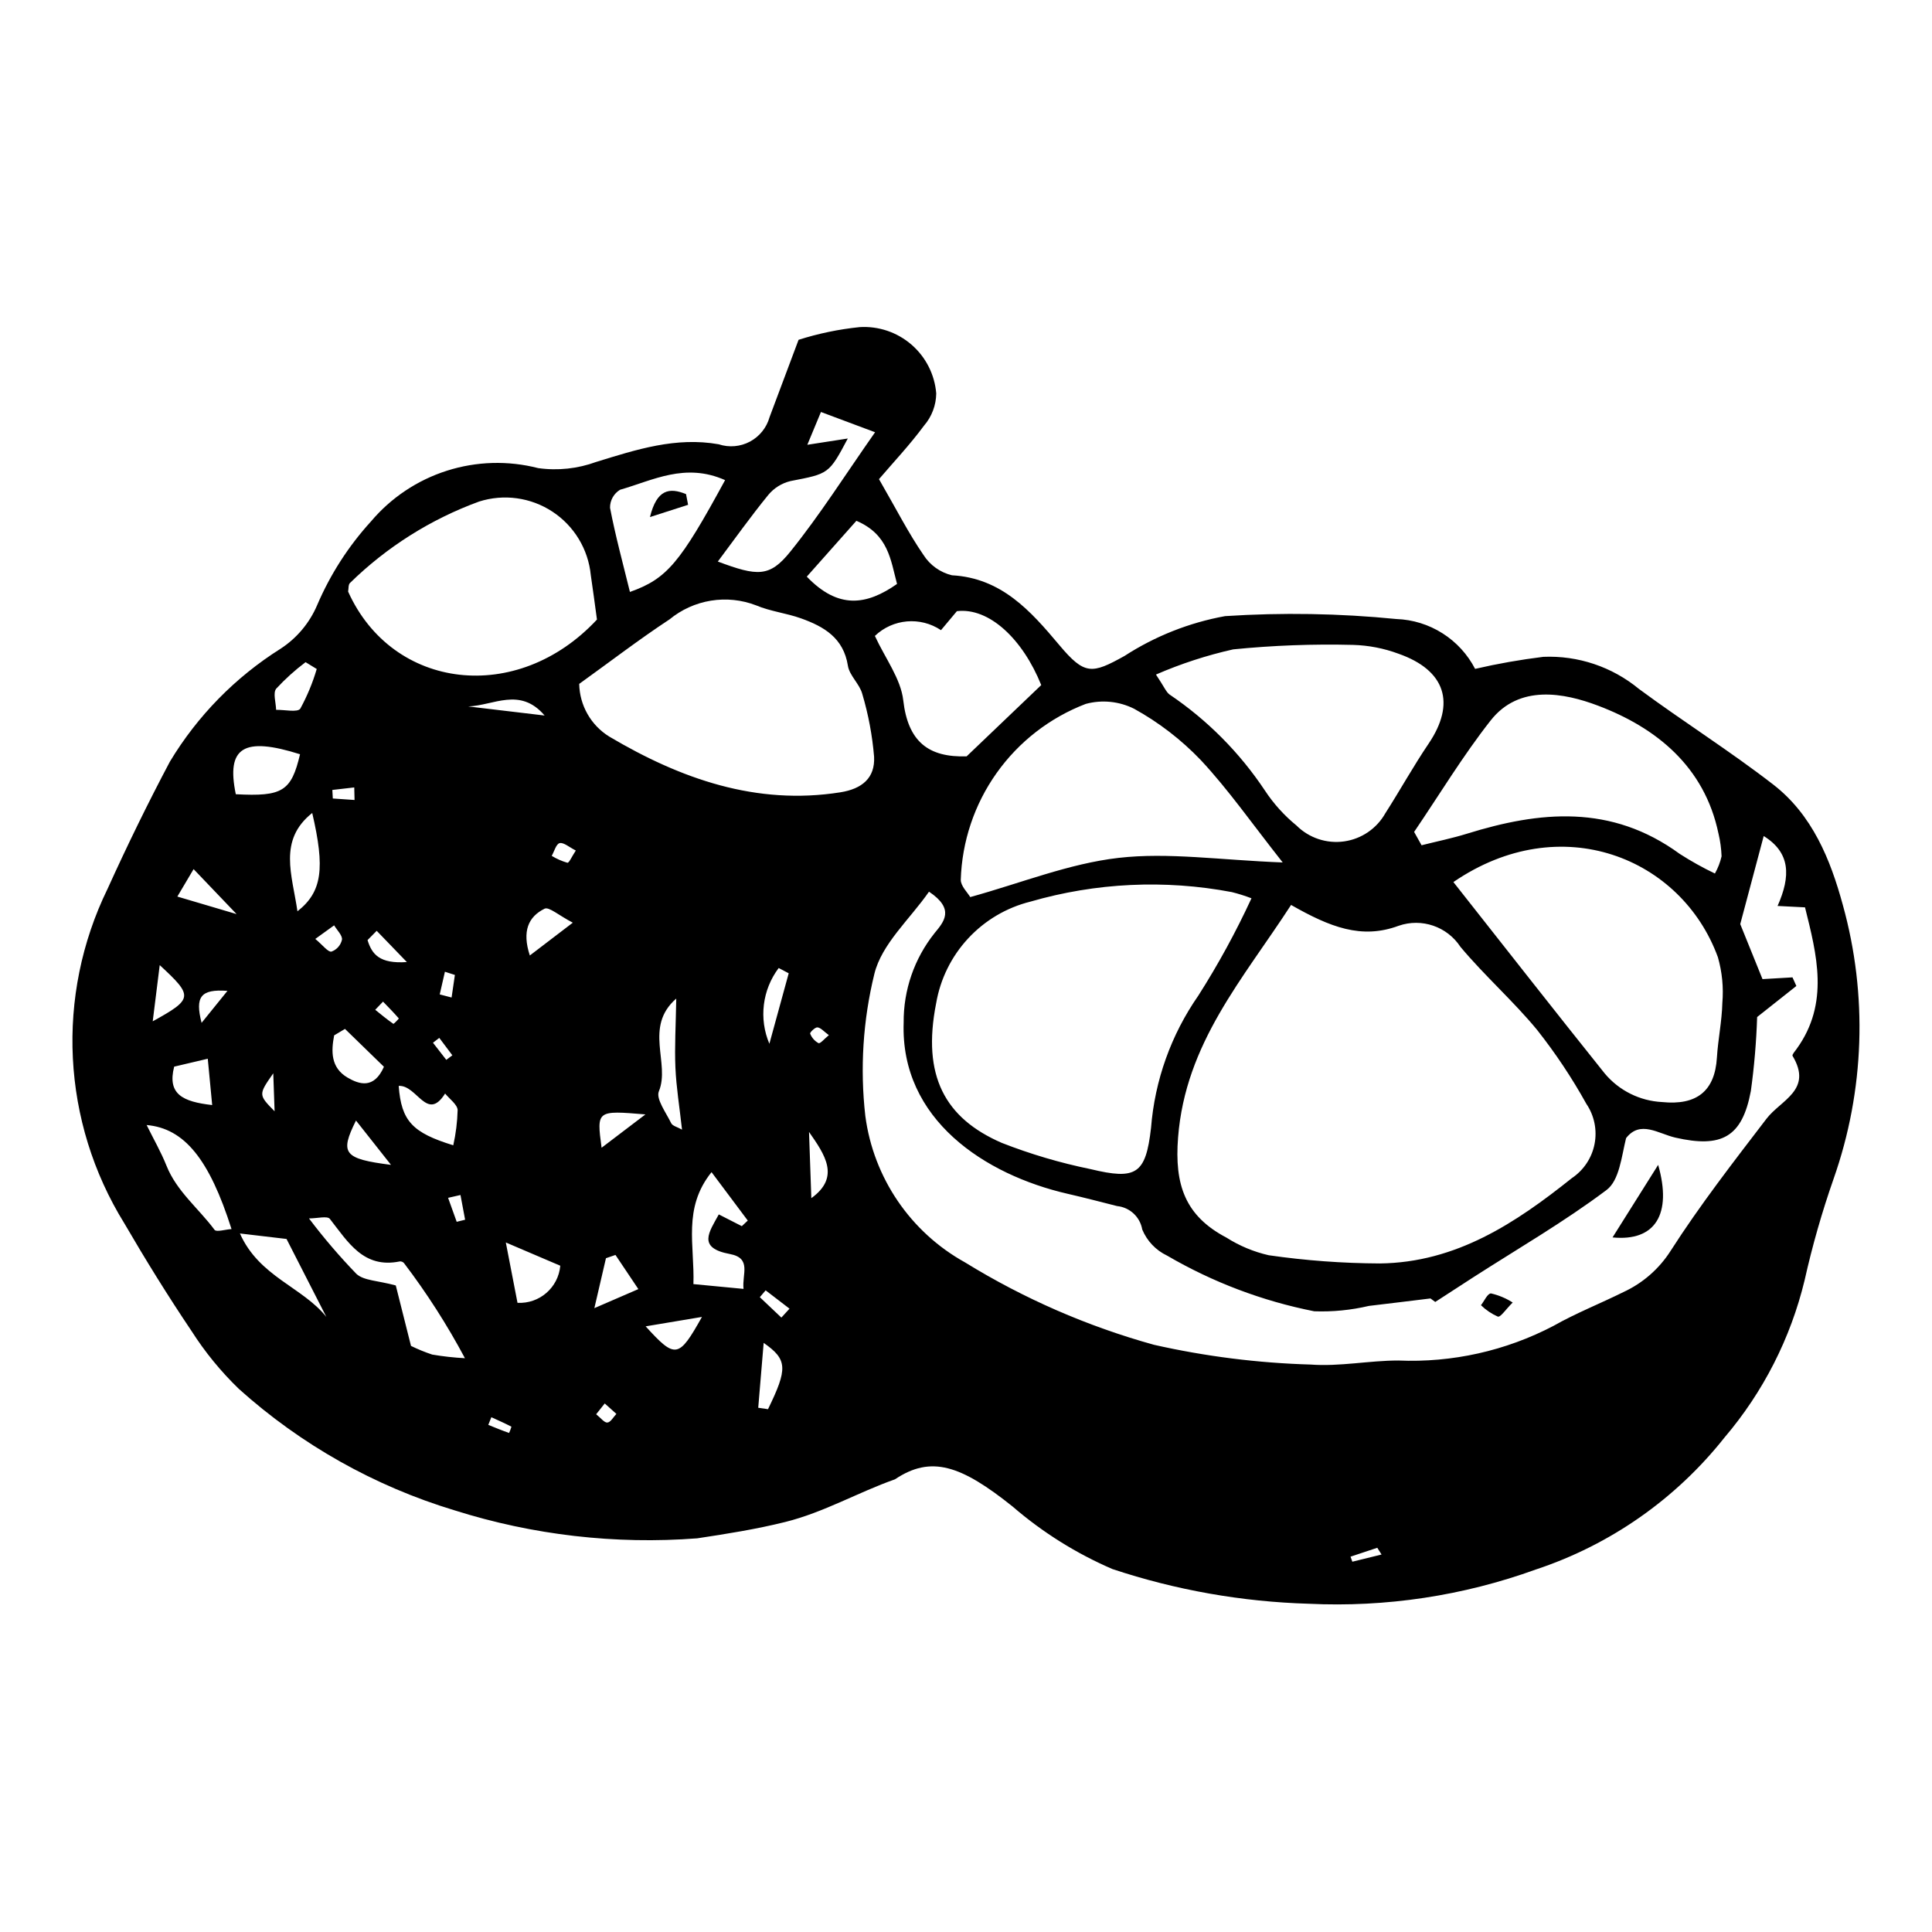 <?xml version="1.0" encoding="UTF-8"?>
<!-- Uploaded to: SVG Repo, www.svgrepo.com, Generator: SVG Repo Mixer Tools -->
<svg fill="#000000" width="800px" height="800px" version="1.1" viewBox="144 144 512 512" xmlns="http://www.w3.org/2000/svg">
 <g>
  <path d="m632.37 383.83c-3.281-12.059-8.09-23.902-18.445-31.918-11.512-8.914-23.887-16.688-35.602-25.348-7.109-5.859-16.133-8.887-25.336-8.496-6.074 0.75-12.105 1.812-18.07 3.191-1.992-3.852-4.973-7.106-8.637-9.426-3.66-2.324-7.875-3.629-12.211-3.785-15.09-1.5-30.277-1.754-45.41-0.77-9.5 1.727-18.566 5.316-26.672 10.566-8.652 4.812-10.551 5.098-17.273-2.91-7.586-9.039-15.312-17.75-28.43-18.48v0.004c-3.125-0.754-5.832-2.691-7.559-5.406-3.945-5.727-7.113-11.977-11.785-20.074 3.773-4.414 8.164-9.07 11.941-14.188v0.004c2.051-2.375 3.195-5.398 3.231-8.535-0.41-5-2.766-9.641-6.559-12.926-3.797-3.285-8.723-4.953-13.734-4.644-5.496 0.562-10.922 1.688-16.188 3.363-3.219 8.586-5.438 14.551-7.691 20.504-0.777 2.781-2.656 5.117-5.199 6.477-2.547 1.355-5.535 1.613-8.273 0.707-11.34-2.019-21.867 1.406-32.445 4.672v-0.004c-4.922 1.809-10.215 2.375-15.406 1.645-7.969-2.047-16.352-1.805-24.188 0.695-7.84 2.5-14.812 7.16-20.121 13.445-5.953 6.531-10.77 14.016-14.246 22.145-2.012 4.742-5.391 8.773-9.707 11.582-11.98 7.543-22.027 17.789-29.328 29.918-5.852 11.039-11.344 22.301-16.512 33.695-13.844 28.352-12.172 61.82 4.43 88.652 5.629 9.676 11.539 19.219 17.793 28.516v-0.004c3.578 5.613 7.805 10.785 12.598 15.406 16.453 14.777 35.957 25.758 57.129 32.152 20.766 6.562 42.594 9.082 64.305 7.418 7.828-1.18 15.648-2.422 23.328-4.332 10.234-2.543 19.285-7.856 29.074-11.305 9.574-6.414 17.477-3.766 31.234 7.25v0.004c7.91 6.82 16.82 12.395 26.414 16.531 16.797 5.578 34.32 8.672 52.012 9.188 20.477 0.98 40.941-2.106 60.211-9.086 19.707-6.527 37.074-18.68 49.961-34.957 10.258-12.043 17.535-26.328 21.242-41.707 2.039-9.105 4.606-18.082 7.688-26.887 8.215-23.363 9.066-48.684 2.438-72.543zm-176.17 61.621c1.953-25.023 17.211-41.973 29.949-61.633 10.262 5.84 18.625 9.191 28.504 5.523 6.094-2.117 12.84 0.184 16.375 5.578 6.406 7.668 14.016 14.355 20.363 22.066h-0.004c4.856 6.152 9.207 12.684 13.008 19.535 2.117 3.117 2.898 6.949 2.18 10.645-0.719 3.699-2.887 6.953-6.016 9.051-14.875 11.879-30.652 22.387-50.91 22.613-9.844-0.043-19.672-0.77-29.418-2.176-3.977-0.906-7.769-2.488-11.211-4.672-10.949-5.758-13.801-13.984-12.82-26.531zm-7.168-2.519c-1.406 12.227-3.898 13.824-16.023 10.895h-0.004c-8.027-1.641-15.898-3.965-23.527-6.953-15.09-6.555-21.164-17.789-17.398-36.953l0.004-0.004c1.09-6.438 4.031-12.418 8.469-17.207 4.438-4.793 10.172-8.188 16.508-9.766 17.352-5.027 35.645-5.894 53.395-2.527 1.766 0.441 3.504 0.988 5.199 1.641-4.113 8.906-8.82 17.523-14.09 25.797-7.219 10.371-11.543 22.48-12.531 35.078zm80.133-65.176c28.504-19.52 60.488-6.422 70.098 19.922 1.125 3.934 1.523 8.039 1.176 12.117-0.117 4.852-1.145 9.645-1.441 14.492-0.543 8.875-5.375 12.703-14.527 11.77-5.898-0.297-11.41-3.043-15.199-7.574-13.473-16.828-26.754-33.805-40.105-50.727zm9.883-42.836c7.551-9.602 19.414-7.332 28.461-3.906 15.398 5.828 28.211 16.129 31.902 33.887h0.004c0.473 1.977 0.746 3.996 0.82 6.027-0.367 1.598-0.961 3.137-1.766 4.562-3.215-1.539-6.328-3.277-9.328-5.203-18.145-13.25-37.102-11.332-56.379-5.348-3.941 1.223-8.02 2.051-12.031 3.062l-1.973-3.535c6.715-9.887 12.922-20.18 20.289-29.547zm-68.219-18.832c10.539-1.051 21.133-1.449 31.723-1.184 4.117 0.113 8.191 0.902 12.055 2.336 12.504 4.394 15.219 13.141 7.996 23.824-4.043 5.977-7.547 12.32-11.438 18.402h-0.004c-2.277 4.086-6.34 6.867-10.969 7.516-4.633 0.648-9.301-0.914-12.613-4.215-3.238-2.644-6.055-5.766-8.355-9.254-6.684-10.055-15.27-18.699-25.273-25.453-0.93-0.672-1.398-1.996-3.609-5.297 6.602-2.867 13.465-5.102 20.488-6.676zm-39.086 14.453c4.285-1.156 8.848-0.699 12.816 1.293 6.551 3.617 12.512 8.207 17.68 13.617 7.285 7.801 13.438 16.652 21.691 27.109-16.602-0.633-30.324-2.727-43.508-1.211-13.137 1.512-25.734 6.641-39.301 10.387-0.688-1.188-2.484-2.883-2.508-4.543 0.305-10.18 3.609-20.035 9.508-28.34 5.894-8.301 14.113-14.672 23.621-18.312zm-38.371-19.539 4.215-5.035c8.539-1.035 17.461 7.406 22.352 19.586-6.551 6.258-13.113 12.527-19.77 18.887-10.07 0.328-15.547-3.852-16.797-14.852-0.648-5.703-4.785-11.129-7.519-17.059l-0.004 0.004c4.758-4.559 12.047-5.195 17.523-1.531zm-11.648-12.25c-8.035 5.625-15.52 6.805-23.914-1.938 4.453-5.012 8.832-9.941 13.145-14.797 8.496 3.637 9.059 10.312 10.77 16.738zm-34.129-23.586v0.004c1.516-1.836 3.586-3.129 5.902-3.684 10.125-1.965 10.156-1.812 15.176-11.277-4.004 0.621-6.594 1.023-10.723 1.664 1.418-3.41 2.363-5.691 3.609-8.691 4.648 1.738 8.711 3.262 14.348 5.367-7.836 11.168-14.594 21.879-22.484 31.668-5.473 6.793-8.688 6.527-19.191 2.598 4.394-5.867 8.688-11.914 13.363-17.645zm-39.266-1.379c8.699-2.488 17.223-7.258 27.828-2.551-11.984 22.051-15.414 26.137-25.219 29.637-1.836-7.5-3.848-14.855-5.273-22.301v0.004c-0.027-1.957 0.988-3.777 2.66-4.785zm-71.566 24.695c9.734-9.531 21.387-16.883 34.18-21.559 6.562-2.094 13.715-1.113 19.469 2.676 5.754 3.785 9.484 9.969 10.156 16.82 0.551 3.637 1.012 7.281 1.633 11.77-21.082 22.668-54.16 18.773-65.945-7.41 0.145-0.781 0.027-1.883 0.508-2.297zm-4.207 119.9 2.871-1.711c3.535 3.438 7.07 6.871 10.32 10.035-2.641 5.992-6.57 4.656-9.617 2.883-4.531-2.644-4.375-7.027-3.574-11.211zm-0.723-22.195c-0.918 0.16-2.25-1.68-4.277-3.359l4.992-3.602c0.758 1.273 2.219 2.656 2.082 3.793v-0.004c-0.324 1.469-1.379 2.668-2.797 3.172zm9.57-3.051 2.426-2.461c2.144 2.223 4.293 4.441 7.996 8.281-7.273 0.504-9.266-2.086-10.422-5.82zm-3.059 47.82c3.535 4.477 6.324 8.008 9.277 11.746-12.539-1.598-13.633-3.012-9.277-11.746zm5.094-29.352 2.07-2.164c1.418 1.465 2.852 2.922 4.188 4.461 0.035 0.039-1.336 1.504-1.457 1.422-1.664-1.148-3.223-2.453-4.801-3.719zm18.52 22.191c1.172 1.457 3.242 2.898 3.324 4.379h-0.004c-0.082 3.144-0.469 6.273-1.156 9.34-10.781-3.316-13.777-6.398-14.461-15.742 4.875-0.277 7.492 9.656 12.297 2.027zm1.926-10.133-1.609 1.211-3.531-4.539 1.672-1.281c1.152 1.539 2.309 3.074 3.465 4.613zm-3.352-16.133 1.375-6.008c0.883 0.281 1.762 0.566 2.644 0.848-0.293 1.992-0.582 3.984-0.875 5.981zm-22.652-54.852 0.082 3.328-5.762-0.395-0.125-2.266c1.934-0.219 3.867-0.441 5.805-0.668zm-15.051 32.824c-1.398-9.66-5.172-18.844 3.914-26.055 3.406 14.629 2.664 20.887-3.914 26.055zm-5.629-58.996c2.375-2.57 4.981-4.922 7.781-7.023l2.957 1.809v0.004c-1.07 3.641-2.531 7.16-4.348 10.492-0.715 1.078-4.195 0.273-6.414 0.328-0.047-1.914-0.887-4.469 0.023-5.609zm-30.871 73.258c8.914 8.246 8.914 8.945-1.855 14.895 0.586-4.703 1.172-9.406 1.855-14.895zm12.734 24.812c0.387 4.059 0.734 7.731 1.168 12.277-7.824-0.887-11.945-2.875-10.074-10.18zm5.215-17.988c-2.578 3.191-4.184 5.176-6.856 8.477-1.766-6.906-0.285-8.992 6.856-8.477zm-3.41 63.344c-4.219-5.688-10.031-10.191-12.75-17.016-1.43-3.586-3.383-6.973-5.258-10.77 10.016 0.875 16.617 9.082 22.496 27.57-1.641 0.109-4.016 0.848-4.488 0.211zm-9.867-88.332 4.305-7.273c3.414 3.57 6.426 6.727 11.391 11.918-6.242-1.844-10.25-3.031-15.695-4.644zm15.488-27.121c-2.578-12.441 2.055-15.324 17.023-10.594-2.316 9.809-4.644 11.258-17.023 10.594zm10.281 84.023c-4.305-4.391-4.305-4.391-0.352-10.062 0.109 3.086 0.215 6.172 0.352 10.062zm-9.188 32.379c6.027 0.711 10.125 1.191 12.352 1.457 3.871 7.574 7.211 14.117 10.555 20.66-6.324-7.93-17.832-10.648-22.906-22.121zm50.957 32.098v-0.004c-1.922-0.637-3.801-1.402-5.621-2.297-1.398-5.559-2.781-11.051-4.031-16.02-4.766-1.305-8.477-1.25-10.453-3.082h0.004c-4.477-4.633-8.668-9.535-12.551-14.68 2.16 0 4.863-0.727 5.527 0.117 4.844 6.184 8.941 13.238 18.527 11.277 0.422-0.039 0.836 0.121 1.117 0.438 6.051 7.957 11.453 16.387 16.156 25.211-2.91-0.152-5.805-0.477-8.676-0.965zm6.492-35.188c-0.762-2.117-1.52-4.234-2.281-6.352l3.281-0.75c0.41 2.184 0.82 4.367 1.23 6.551zm23.293-134.17c-6.75-0.801-13.496-1.602-20.246-2.406 6.769-0.242 13.727-5.242 20.25 2.402zm-9.41 190.13c-1.855-0.652-3.684-1.402-5.512-2.141l0.812-2.031c1.785 0.812 3.578 1.605 5.32 2.508-0.164 0.57-0.371 1.129-0.621 1.664zm2.231-34.488c-1.145-5.914-2.035-10.512-3.098-15.996l14.434 6.164v0.004c-0.516 5.793-5.527 10.141-11.336 9.828zm3.266-92.047c-2.121-6.465-0.375-10.293 3.918-12.406 1.137-0.559 3.781 1.793 7.469 3.711-4.414 3.367-7.547 5.762-11.391 8.695zm9.953-24.574-0.004-0.004c-1.457-0.418-2.852-1.031-4.148-1.824 0.684-1.195 1.168-3.164 2.109-3.375 1.066-0.242 2.539 1.09 4.277 1.961-1.07 1.605-1.773 3.316-2.238 3.238zm10.598 148.35c-0.809 0.074-1.797-1.27-2.973-2.199 0.898-1.129 1.586-1.996 2.273-2.859 1.031 0.922 2.059 1.844 3.09 2.766-0.793 0.82-1.512 2.211-2.394 2.293zm-3.449-30.32 3.074-13.234 2.519-0.863c1.867 2.785 3.734 5.57 6.066 9.051-4.102 1.777-7.168 3.106-11.66 5.047zm1.914-42.504c-1.32-9.918-1.32-9.918 11.621-8.836-4.746 3.609-7.875 5.984-11.625 8.836zm11.68 47.328c5.613-0.938 10.059-1.684 14.918-2.496-6.164 11.004-7.031 11.168-14.922 2.496zm8.109-86.863c-0.117 7.109-0.465 12.703-0.223 18.293 0.227 5.219 1.086 10.434 1.75 16.441-1.246-0.707-2.523-0.988-2.867-1.703-1.352-2.789-4.094-6.457-3.269-8.449 3.074-7.438-4.062-17.023 4.606-24.582zm14.188 67.691c5.879 1.094 3.199 5.356 3.641 9.246-4.109-0.395-7.894-0.754-13.281-1.27 0.348-10.281-2.879-20.109 4.801-29.668 3.711 4.957 6.66 8.895 9.605 12.832l-1.578 1.48c-1.836-0.938-3.668-1.871-6.102-3.113-2.57 4.684-5.758 8.883 2.91 10.492zm10.129 41.125-2.594-0.375c0.469-5.566 0.934-11.133 1.441-17.195 6.348 4.422 6.394 6.809 1.152 17.57zm3.539-24.273c-1.902-1.805-3.805-3.609-5.711-5.41 0.516-0.602 1.027-1.207 1.543-1.809 2.109 1.617 4.219 3.238 6.328 4.856-0.723 0.781-1.441 1.57-2.16 2.359zm-0.711-92.641c0.887 0.465 1.773 0.93 2.656 1.395l-5.125 18.688h0.004c-2.824-6.652-1.883-14.309 2.465-20.082zm8.652 60.988c-0.203-5.848-0.41-11.699-0.613-17.551 4.176 6.004 8.379 11.949 0.613 17.551zm1.895-41.082c-1.012-0.555-1.793-1.449-2.211-2.523-0.121-0.27 1.301-1.719 1.941-1.652 0.895 0.094 1.719 1.113 3.023 2.062-1.223 0.984-2.266 2.309-2.754 2.113zm-55.434-81.23c-4.863-2.996-7.867-8.262-7.977-13.973 8.414-6.051 15.969-11.855 23.914-17.082v0.004c3.152-2.602 6.945-4.32 10.98-4.977 4.039-0.656 8.176-0.227 11.992 1.246 3.793 1.602 8.02 2.051 11.914 3.449 6.043 2.168 11.25 5.16 12.406 12.555 0.406 2.594 3.121 4.844 3.812 7.473 1.613 5.43 2.66 11.008 3.129 16.652 0.277 5.598-3.152 8.5-8.973 9.418-22.219 3.508-42.254-3.547-61.199-14.766zm196.91 218.66-0.48-1.336c2.363-0.785 4.727-1.574 7.09-2.359l1.133 1.789c-2.582 0.637-5.164 1.273-7.742 1.906zm117.75-135.91c-0.434 0.598-1.273 1.551-1.09 1.855 5.441 9.066-3.09 11.672-6.914 16.672-8.773 11.465-17.656 22.906-25.438 35.059-3.031 4.734-7.352 8.504-12.457 10.859-6.137 3.047-12.57 5.578-18.512 8.945h0.004c-12.676 6.641-26.879 9.816-41.176 9.199-7.754 0.004-15.516 1.645-23.215 1.07-13.973-0.402-27.875-2.156-41.512-5.234-17.641-4.887-34.5-12.238-50.082-21.84-14.457-8.016-24.258-22.41-26.422-38.801-1.434-12.594-0.625-25.34 2.394-37.648 1.957-7.977 9.367-14.441 14.48-21.793 6.953 4.644 3.934 8 1.449 11.012h0.004c-5.356 6.727-8.238 15.086-8.168 23.68-0.895 25.727 21.59 40.352 43.473 45.375 4.379 1.004 8.734 2.144 13.094 3.25 3.363 0.34 6.086 2.879 6.66 6.211 1.262 3.035 3.602 5.5 6.574 6.91 12.09 7.055 25.273 12.047 39.008 14.762 4.871 0.172 9.742-0.305 14.488-1.426 5.441-0.637 10.875-1.316 16.312-1.977l1.266 0.93c3.344-2.168 6.68-4.352 10.031-6.504 11.863-7.625 24.129-14.723 35.363-23.164 3.402-2.559 3.965-8.82 5.176-13.742 3.754-4.856 8.566-1.168 13.066-0.141 12.262 2.801 17.688-0.102 19.992-12.297l0.004-0.004c0.902-6.516 1.461-13.078 1.672-19.656 3.363-2.664 6.879-5.445 10.395-8.227l-1.023-2.285-7.949 0.465c-2.07-5.117-4.215-10.418-5.898-14.578 2.199-8.258 4.125-15.492 6.215-23.34 7.106 4.406 7.199 10.609 3.676 18.527 2.789 0.145 4.449 0.227 7.273 0.371 3.098 12.48 6.543 25.371-2.215 37.504z"/>
  <path d="m571.34 471.93 12.09-19.223c3.723 13.016-0.73 20.344-12.09 19.223z"/>
  <path d="m544.88 489.18c-1.938 1.918-3.172 3.922-3.941 3.734-1.66-0.734-3.172-1.754-4.469-3.019 0.879-1.109 1.723-3.121 2.652-3.125l-0.004-0.004c2.047 0.469 3.992 1.285 5.762 2.414z"/>
  <path d="m326.35 277.78-10.105 3.246c1.816-7.363 5.141-7.891 9.562-6.082z"/>
 </g>
</svg>